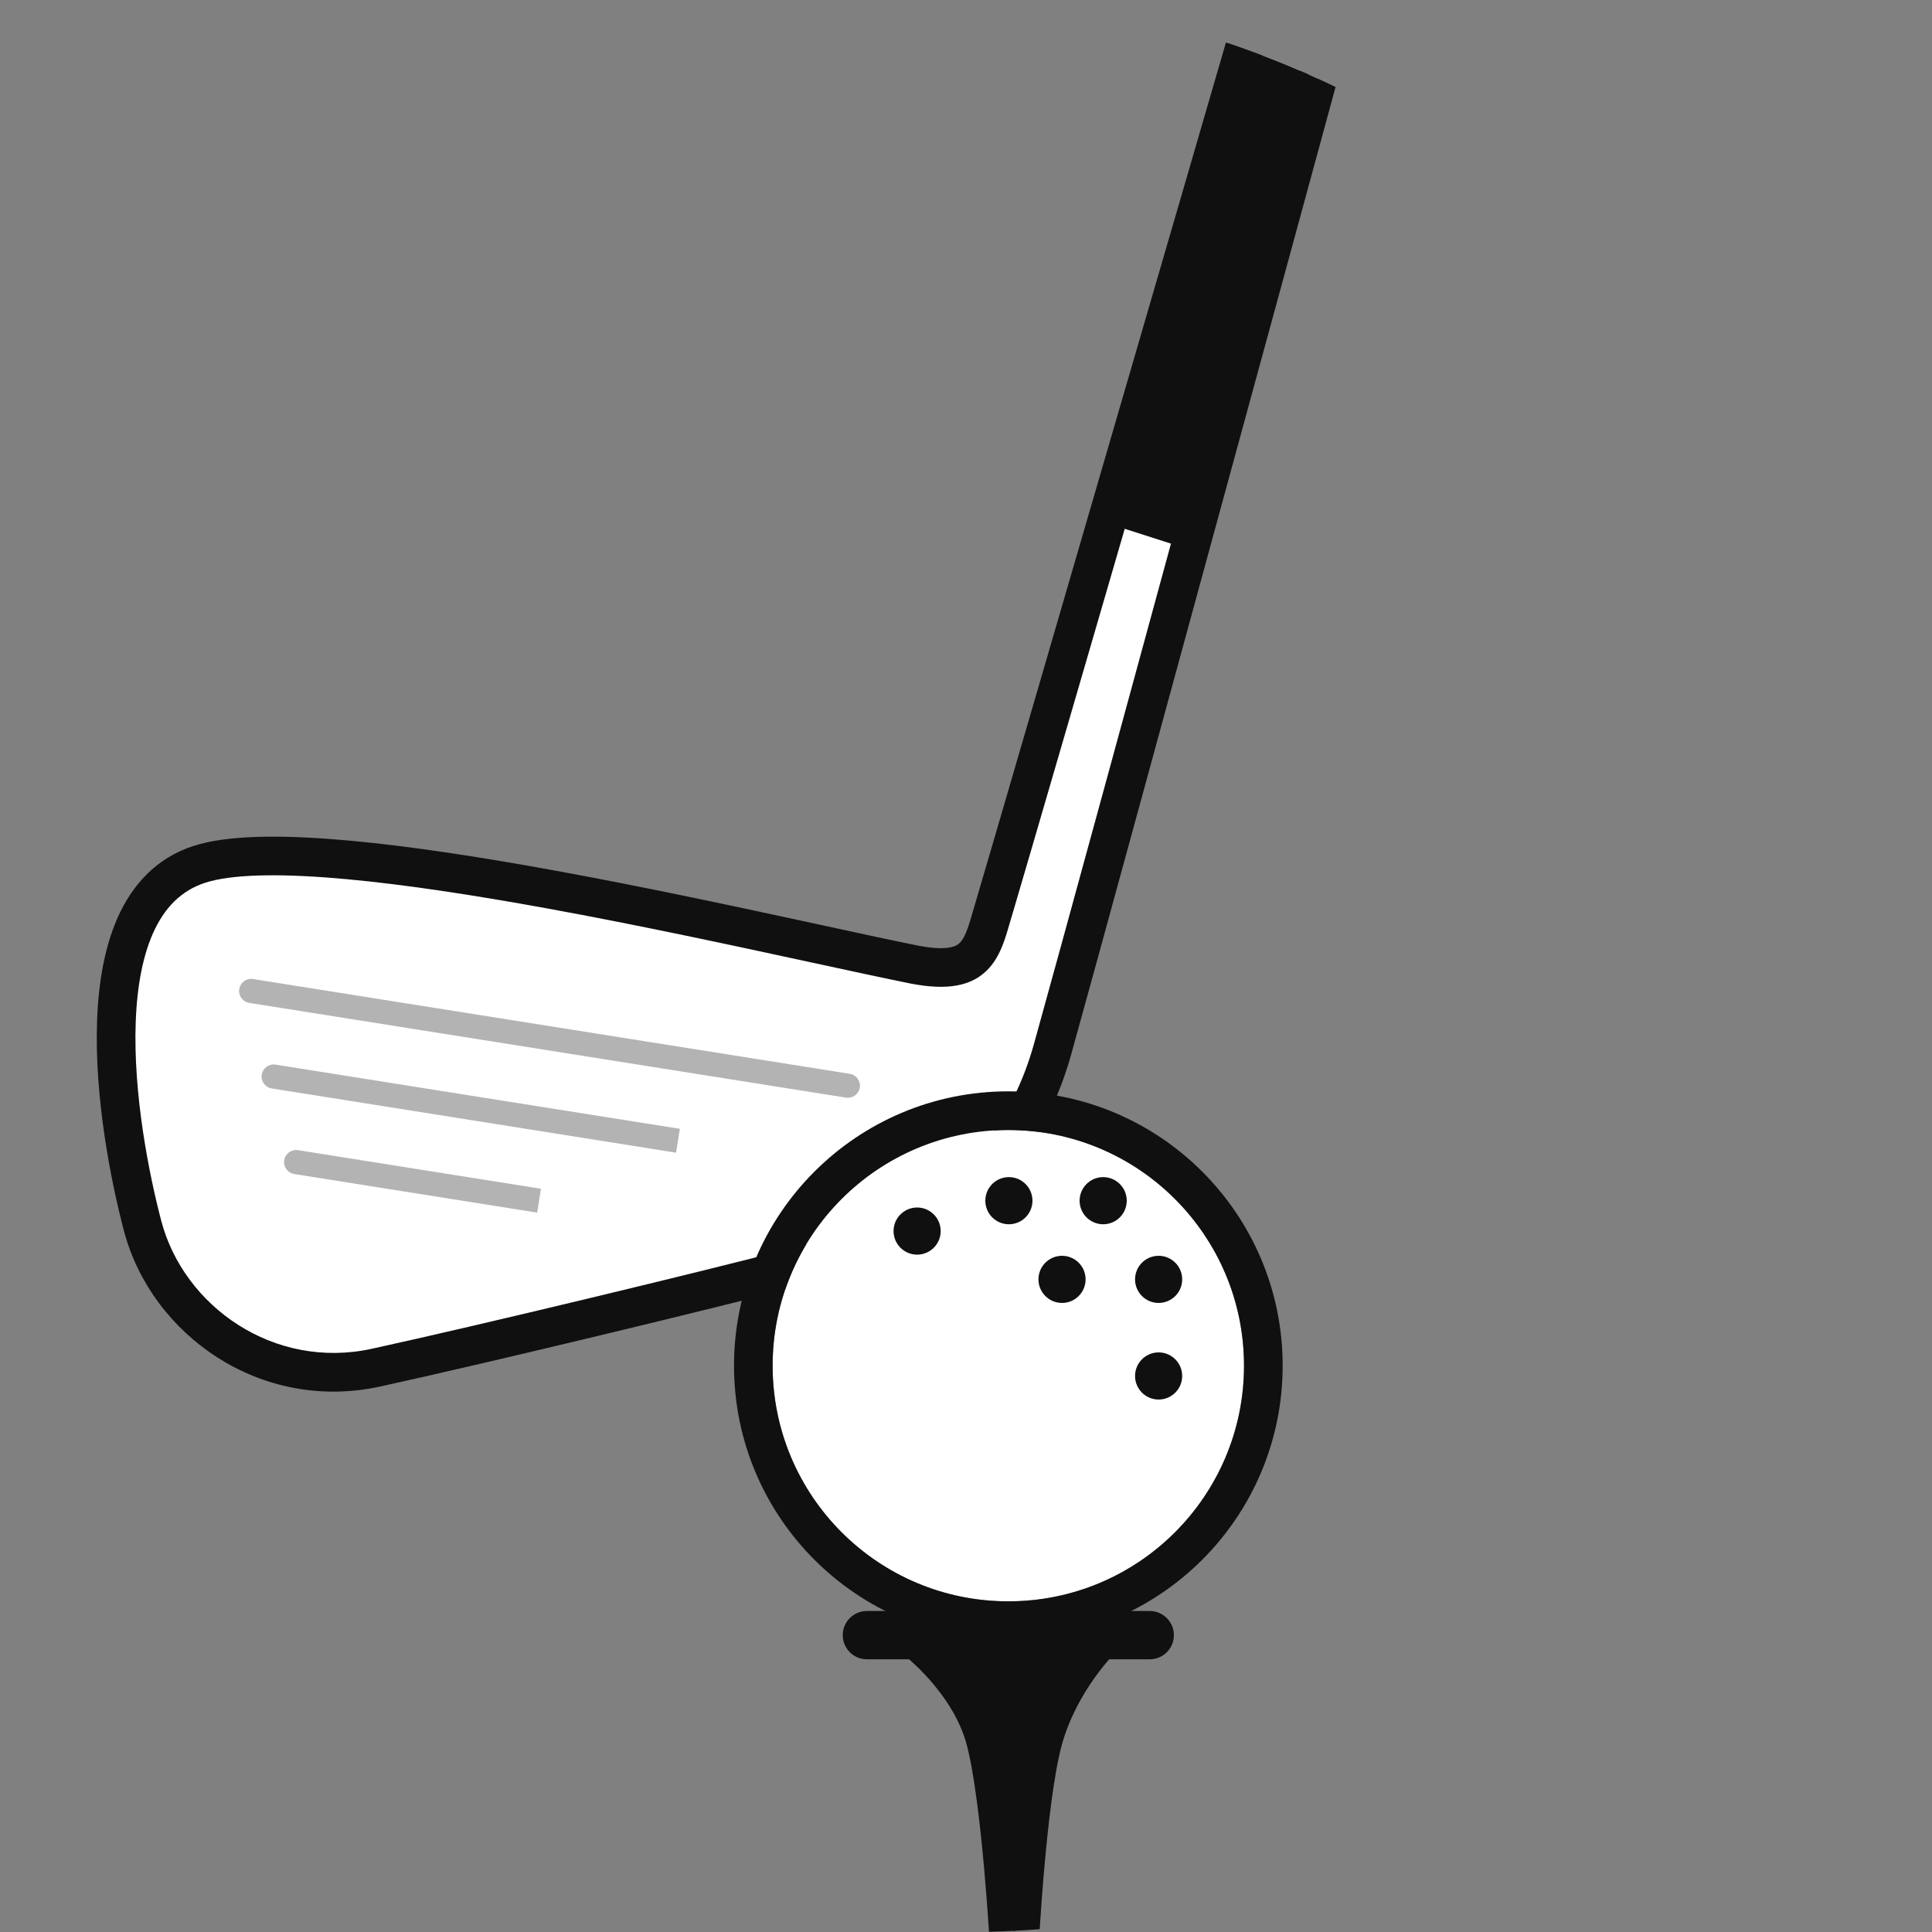 <svg width="40" height="40" viewBox="0 0 40 40" fill="none" xmlns="http://www.w3.org/2000/svg">
<rect x="0" y="0" width="40" height="40" fill="#808080" stroke="none"/>
<g clip-path="url(#clip0_1429_2414)">
<path d="M4.249 17.859C6.907 17.161 15.704 19.322 18.944 19.974C20.298 20.227 20.333 19.608 20.599 18.737C20.812 18.04 28.072 -6.938 31.675 -19.339L32.831 -18.743C29.475 -6.406 22.567 18.96 21.791 21.729C20.82 25.19 17.925 25.851 16.351 26.265C14.777 26.678 10.03 27.826 7.783 28.316C5.536 28.807 3.469 27.346 2.952 25.378C2.435 23.41 1.591 18.558 4.249 17.859Z" fill="white"/>
<path fill-rule="evenodd" clip-rule="evenodd" d="M31.427 -19.918L33.302 -18.95L33.217 -18.638C29.861 -6.302 22.953 19.066 22.176 21.837C21.17 25.422 18.204 26.195 16.604 26.612C16.552 26.625 16.501 26.639 16.452 26.651C14.873 27.067 10.12 28.215 7.868 28.707C5.399 29.246 3.133 27.642 2.565 25.48C2.302 24.48 1.951 22.731 2.01 21.128C2.039 20.328 2.172 19.531 2.493 18.876C2.821 18.209 3.35 17.682 4.147 17.473C4.886 17.278 5.997 17.291 7.247 17.405C8.513 17.521 9.977 17.749 11.45 18.017C13.413 18.374 15.421 18.809 17.015 19.154C17.804 19.326 18.491 19.474 19.021 19.581C19.656 19.699 19.817 19.581 19.884 19.508C19.936 19.451 19.986 19.36 20.041 19.201C20.077 19.098 20.107 18.995 20.142 18.874C20.164 18.798 20.188 18.715 20.216 18.62C20.428 17.927 27.687 -7.046 31.291 -19.451L31.427 -19.918ZM31.924 -18.761C28.278 -6.214 21.193 18.162 20.982 18.854C20.962 18.92 20.941 18.99 20.92 19.062C20.88 19.201 20.839 19.344 20.796 19.466C20.728 19.66 20.635 19.871 20.475 20.047C20.119 20.437 19.587 20.501 18.871 20.367L18.866 20.366C18.315 20.255 17.615 20.103 16.816 19.93C15.231 19.587 13.259 19.159 11.307 18.804C9.843 18.538 8.406 18.315 7.174 18.202C5.926 18.087 4.941 18.091 4.351 18.246C3.819 18.386 3.457 18.728 3.211 19.229C2.96 19.741 2.837 20.412 2.81 21.158C2.755 22.647 3.084 24.309 3.339 25.277C3.805 27.05 5.673 28.367 7.697 27.925C9.939 27.436 14.68 26.29 16.249 25.878C16.289 25.867 16.331 25.856 16.373 25.845C17.975 25.426 20.525 24.759 21.405 21.621C22.175 18.877 28.973 -6.087 32.36 -18.536L31.924 -18.761Z" fill="#101010"/>
<path d="M30.056 -11.814L28.684 -12.824L23.036 10.868L24.898 11.465L30.056 -11.814Z" fill="#101010"/>
<path d="M22.746 33.854L19 33.854C19 33.854 20.164 34.725 20.5 36C20.836 37.275 21 40.383 21 40.383C21 40.383 21.152 37.275 21.5 36C21.848 34.725 22.746 33.854 22.746 33.854Z" fill="#101010"/>
<path fill-rule="evenodd" clip-rule="evenodd" d="M24.304 33.854C24.304 34.131 24.08 34.354 23.804 34.354L22.964 34.354C22.885 34.445 22.777 34.575 22.661 34.739C22.414 35.086 22.136 35.569 21.982 36.132C21.822 36.719 21.7 37.77 21.618 38.713C21.577 39.176 21.548 39.6 21.528 39.909C21.518 40.063 21.511 40.188 21.506 40.274L21.501 40.373L21.5 40.399L21.499 40.407L20.501 40.409L20.5 40.401L20.499 40.375L20.493 40.276C20.488 40.19 20.48 40.064 20.47 39.91C20.45 39.601 20.419 39.177 20.378 38.713C20.294 37.772 20.172 36.717 20.016 36.127C19.876 35.595 19.555 35.127 19.249 34.78C19.099 34.61 18.957 34.475 18.855 34.384C18.843 34.374 18.832 34.364 18.821 34.354L17.948 34.354C17.672 34.354 17.448 34.13 17.448 33.854C17.448 33.578 17.672 33.354 17.948 33.354L23.804 33.354C24.08 33.354 24.304 33.578 24.304 33.854ZM20.196 34.354C20.504 34.745 20.823 35.263 20.983 35.873C20.989 35.893 20.994 35.914 21 35.936C21.006 35.913 21.012 35.891 21.018 35.868C21.183 35.263 21.457 34.746 21.713 34.354L20.196 34.354Z" fill="#101010"/>
<path d="M25.756 28.275C25.756 30.97 23.571 33.154 20.876 33.154C18.181 33.154 15.997 30.97 15.997 28.275C15.997 25.58 18.181 23.395 20.876 23.395C23.571 23.395 25.756 25.58 25.756 28.275Z" fill="white"/>
<path fill-rule="evenodd" clip-rule="evenodd" d="M26.556 28.275C26.556 31.412 24.013 33.955 20.876 33.955C17.739 33.955 15.197 31.412 15.197 28.275C15.197 25.138 17.739 22.595 20.876 22.595C24.013 22.595 26.556 25.138 26.556 28.275ZM20.876 33.154C23.571 33.154 25.756 30.97 25.756 28.275C25.756 25.58 23.571 23.395 20.876 23.395C18.181 23.395 15.996 25.58 15.996 28.275C15.996 30.97 18.181 33.154 20.876 33.154Z" fill="#101010"/>
<circle cx="21.988" cy="26.488" r="0.488" fill="#101010"/>
<circle cx="18.988" cy="25.488" r="0.488" fill="#101010"/>
<circle cx="23.988" cy="28.488" r="0.488" fill="#101010"/>
<circle cx="22.84" cy="24.859" r="0.488" fill="#101010"/>
<circle cx="20.888" cy="24.859" r="0.488" fill="#101010"/>
<circle cx="23.988" cy="26.488" r="0.488" fill="#101010"/>
<path fill-rule="evenodd" clip-rule="evenodd" d="M4.953 20.478C4.975 20.341 5.103 20.248 5.239 20.27L17.593 22.232C17.73 22.253 17.823 22.381 17.801 22.518C17.779 22.654 17.651 22.747 17.515 22.725L5.161 20.764C5.024 20.742 4.931 20.614 4.953 20.478ZM5.419 22.249C5.44 22.113 5.569 22.02 5.705 22.042L14.076 23.371L13.997 23.865L5.626 22.535C5.49 22.514 5.397 22.386 5.419 22.249ZM5.884 24.021C5.906 23.885 6.034 23.792 6.171 23.813L11.2 24.612L11.121 25.106L6.092 24.307C5.956 24.286 5.863 24.157 5.884 24.021Z" fill="black" fill-opacity="0.3"/>
</g>
<defs>
<clipPath id="clip0_1429_2414">
<rect width="40" height="40" rx="20" fill="white"/>
</clipPath>
</defs>
</svg>

